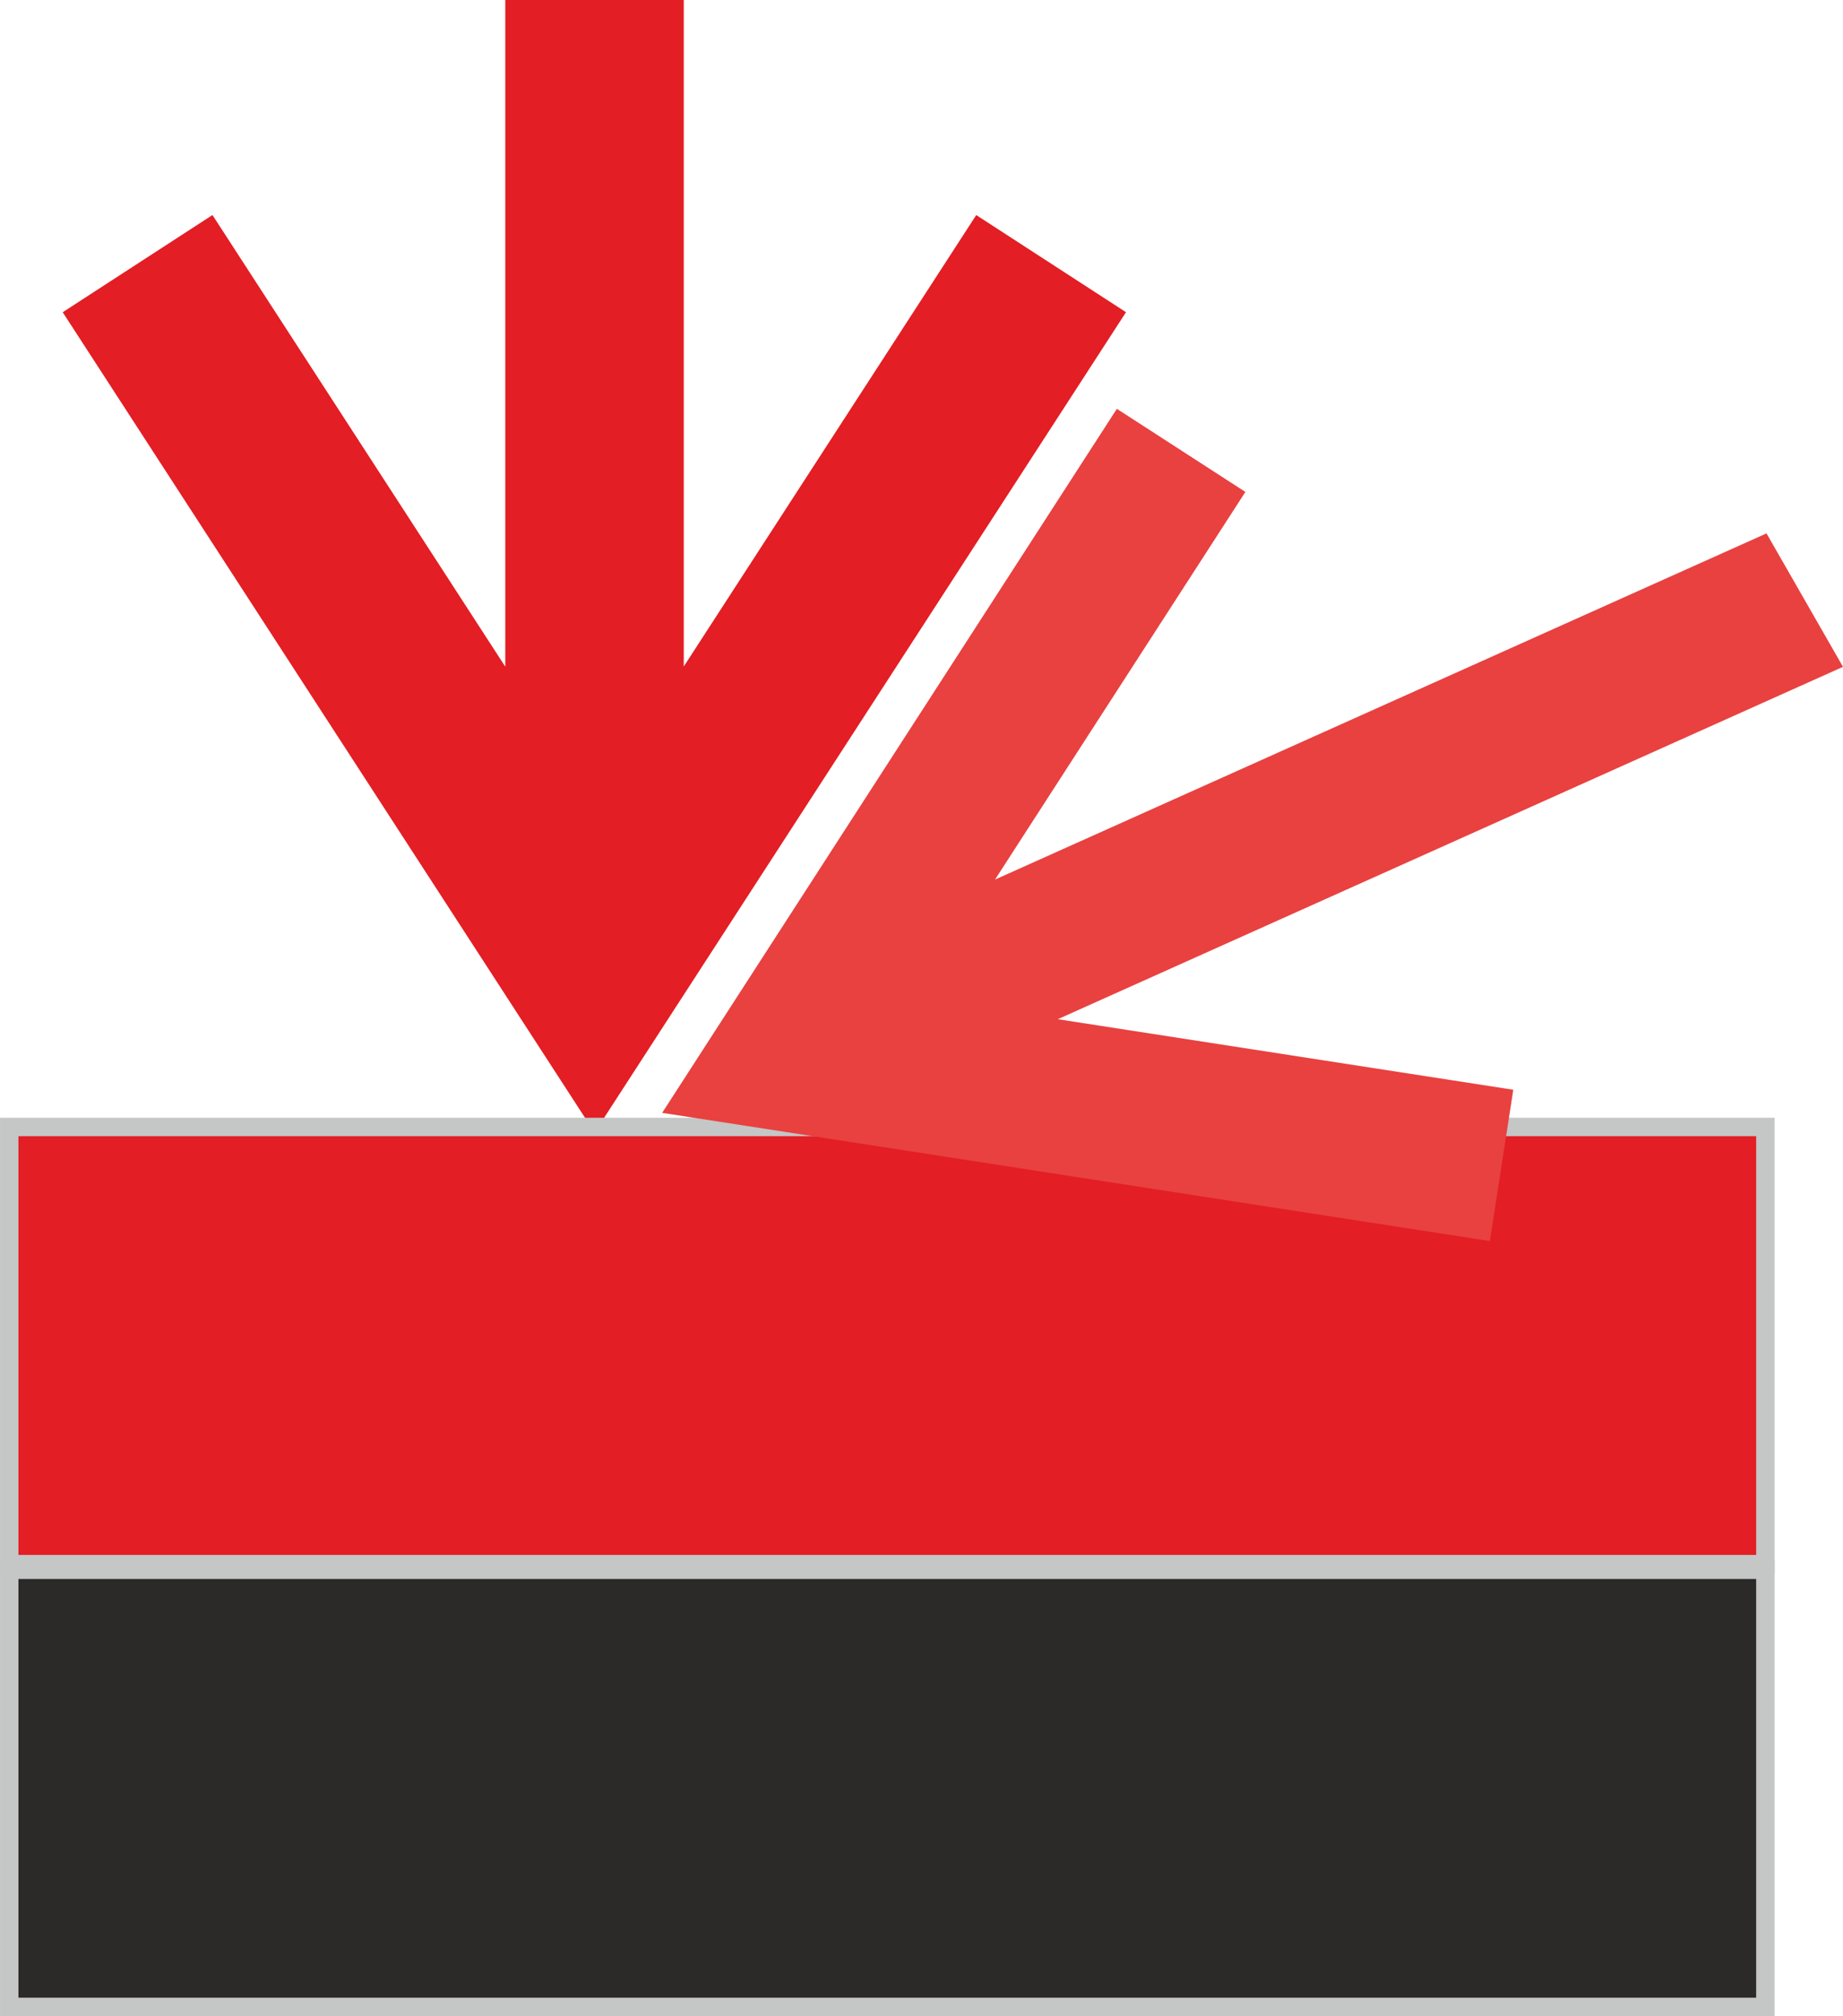 <svg id="Слой_1" data-name="Слой 1" xmlns="http://www.w3.org/2000/svg" viewBox="0 0 56.67 61.956"><defs><style>.cls-1,.cls-2{fill:#e31e24;}.cls-2,.cls-5{fill-rule:evenodd;}.cls-3{fill:#c5c6c6;}.cls-4{fill:#e84140;}.cls-5{fill:#2b2a29;}</style></defs><title>320</title><polygon class="cls-1" points="21.025 20.481 21.025 0 15.537 0 15.537 20.487 6.533 6.608 1.928 9.595 18.282 34.802 34.623 9.594 30.018 6.609 21.025 20.481 21.025 20.481"/><polygon class="cls-2" points="0.284 34.633 54.284 34.633 54.284 48.066 0.284 48.066 0.284 34.633 0.284 34.633"/><path class="cls-3" d="M1159.498,805.593h54.284v14.001h-54.567V805.593Zm53.716.567h-53.433v12.867h53.433v-12.867Z" transform="translate(-1159.214 -771.244)"/><polygon class="cls-4" points="32.526 31.32 56.67 20.492 54.318 16.391 30.596 27.029 38.294 15.117 34.342 12.563 20.36 34.198 45.812 38.138 46.532 33.488 32.526 31.32 32.526 31.32"/><polygon class="cls-5" points="0.284 48.239 54.284 48.239 54.284 61.673 0.284 61.673 0.284 48.239 0.284 48.239"/><path class="cls-3" d="M1159.498,819.199h54.284V833.2h-54.567V819.199Zm53.716.567h-53.433v12.867h53.433V819.766Z" transform="translate(-1159.214 -771.244)"/></svg>